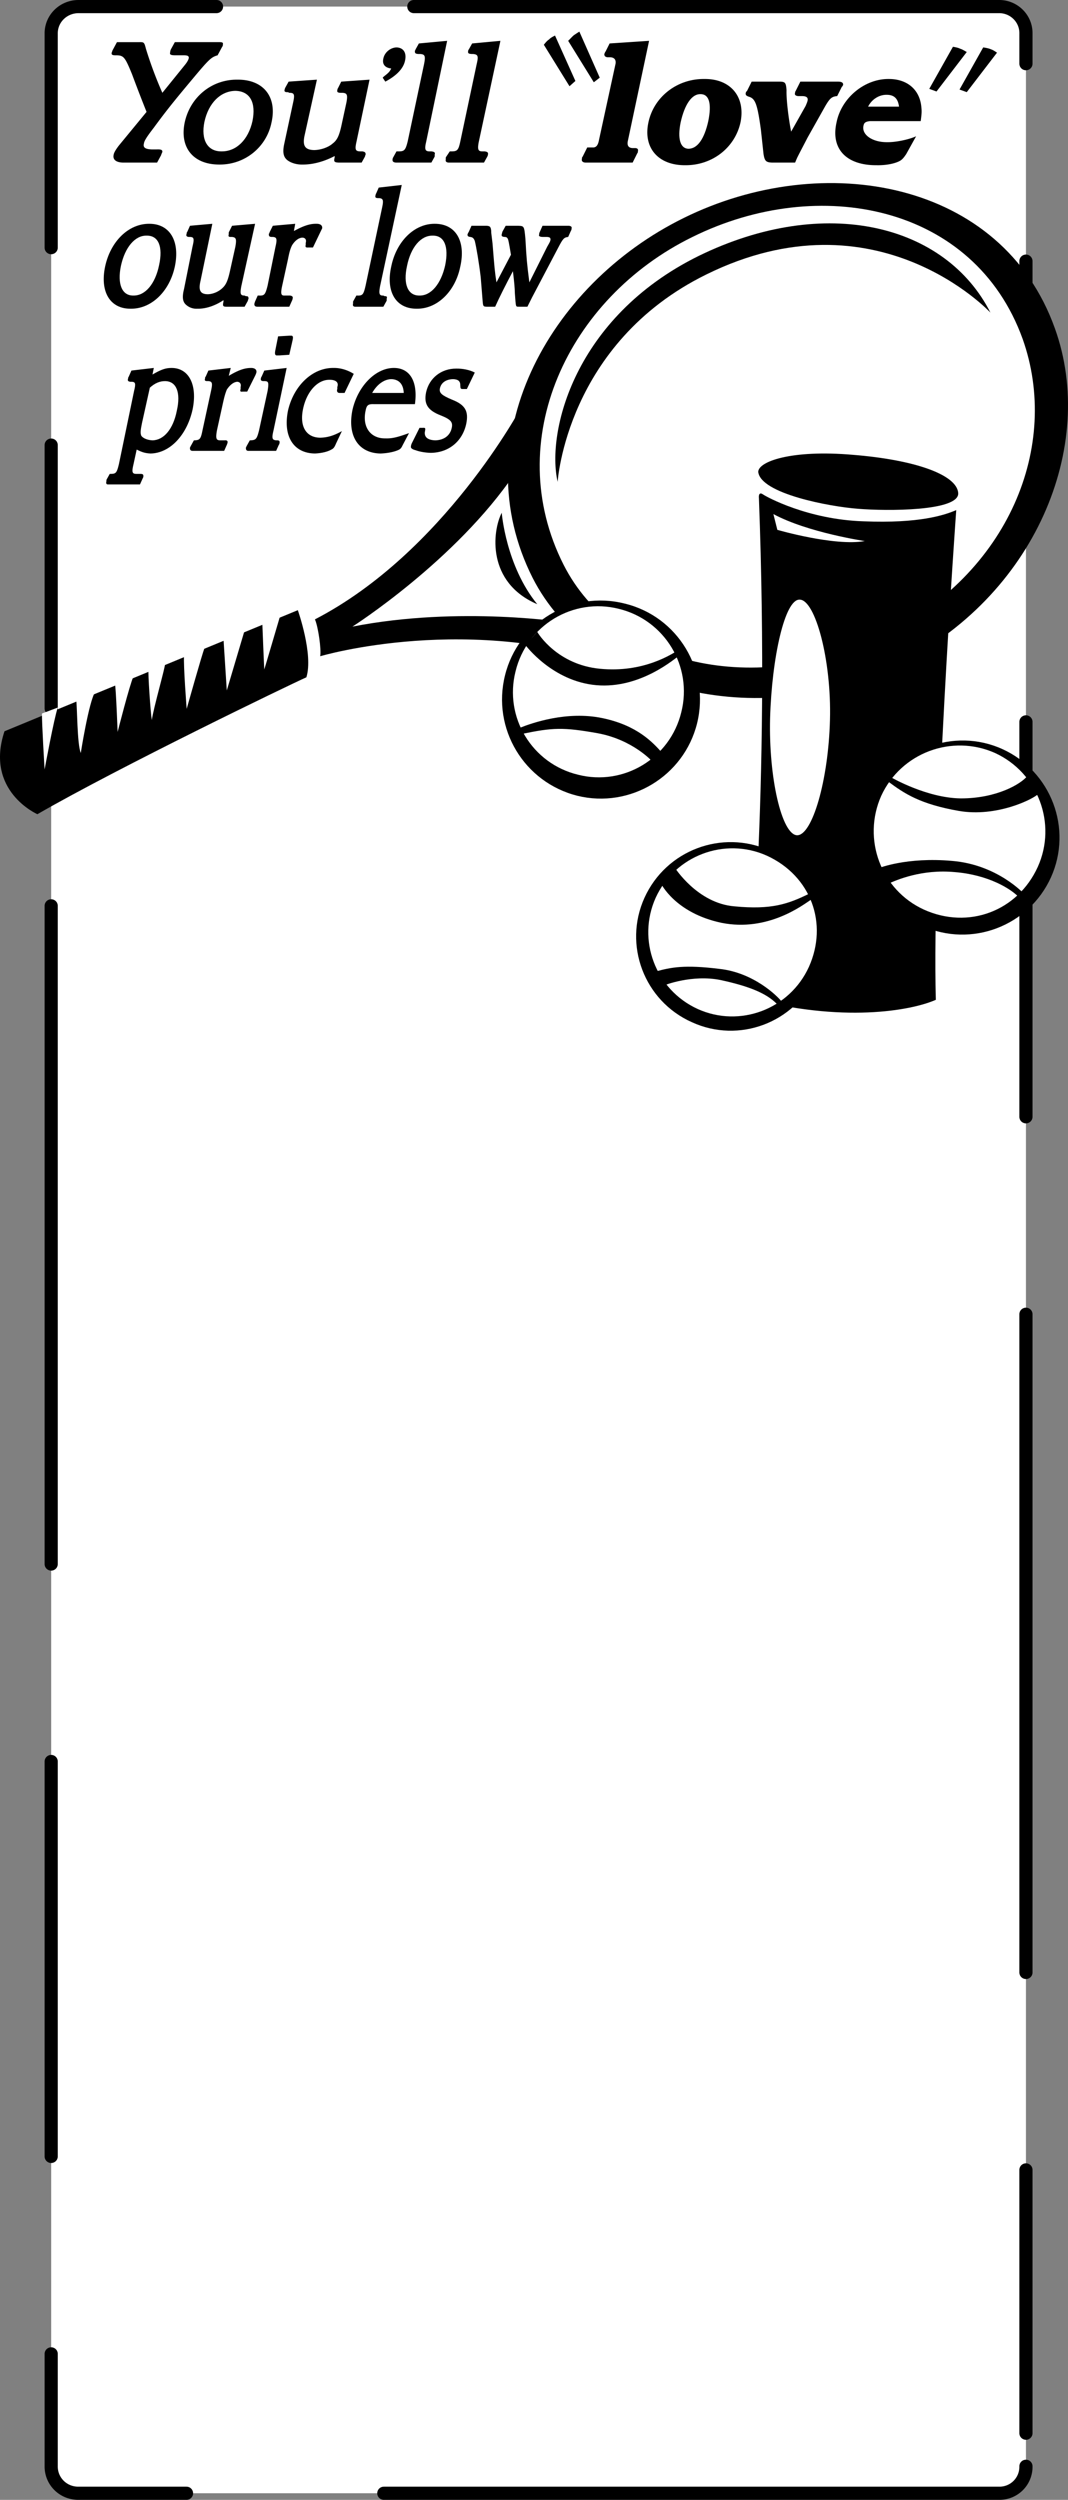 <svg xmlns="http://www.w3.org/2000/svg" width="162.374" height="379.803"><rect width="100%" height="100%" fill="#808080" stroke="none"/><path fill="#fff" d="M155.98 374.703a4.015 4.015 0 0 1-4 4.098H11.884c-2.297-.008-4.117-1.828-4.102-4.098V5.102C7.766 2.856 9.586 1.035 11.883 1H151.98c2.222.035 4.042 1.856 4 4.102v369.601"/><path fill="none" stroke="#000" stroke-dasharray="100, 30, 40, 30, 60, 30" stroke-linecap="round" stroke-width="2" d="M155.98 374.703a4.015 4.015 0 0 1-4 4.098H11.884c-2.297-.008-4.117-1.828-4.102-4.098V5.102C7.766 2.856 9.586 1.035 11.883 1H151.98c2.222.035 4.042 1.856 4 4.102zm0 0"/><path d="M28.082 9.902c.32-.386.531-.742.602-1 .09-.375-.125-.511-.801-.5h-1.3c-.657-.011-.825-.12-.7-.5-.02-.113.031-.222.098-.402l.601-1.098h6.7c.55-.011.671.07.6.399-.003.137-.019.222-.1.3l-.7 1.301c-.973.29-1.277.563-3.898 3.7-2.743 3.277-3.934 4.757-5.801 7.3-1.082 1.403-1.457 2.004-1.5 2.399-.172.62.215.867 1.2.902h.698c.73-.035.93.074.903.399a3.48 3.48 0 0 0-.203.5l-.598 1.101h-5.2c-1.066-.035-1.574-.472-1.402-1.203.047-.312.344-.805.801-1.398l4.2-5.102-.2-.5a243.182 243.182 0 0 1-2-5.2c-1.086-2.663-1.285-2.882-2.398-2.898-.586.016-.762-.066-.703-.402.03-.074.082-.184.101-.297l.7-1.3h3.402c.703-.012.75.015 1 1a60.803 60.803 0 0 0 2.5 6.699l3.398-4.2m13.199 8.7c-.754 3.765-4.058 6.421-7.898 6.398-3.996.023-6.102-2.578-5.3-6.398.831-3.856 4.112-6.54 8-6.5 3.948-.04 6.077 2.593 5.198 6.5"/><path fill="#fff" d="M31.082 18.5c-.562 2.742.457 4.523 2.602 4.5 2.265.023 4.074-1.785 4.699-4.598.582-2.859-.399-4.558-2.602-4.601-2.265.043-4.074 1.851-4.699 4.7"/><path d="M54.184 21.602c-.25 1.12-.145 1.394.597 1.398h.301c.399.05.531.188.5.5-.059.125-.074.18-.101.3l-.5.903h-3.5c-.676-.035-.762-.144-.598-.8v-.2c-1.555.828-3.332 1.32-4.902 1.297-.84.023-1.665-.223-2.2-.598-.68-.476-.832-1.187-.597-2.402l1.398-6.5c.254-1.164.145-1.41-.601-1.398l-.2-.102c-.441.035-.605-.102-.5-.398.012-.114.055-.196.102-.301l.5-.899 4.3-.3-1.902 8.601c-.293 1.5.133 2.074 1.5 2.098 1.016-.024 2.14-.41 2.801-1 .668-.504.973-1.164 1.3-2.598l.802-3.703c.191-1.082.086-1.355-.602-1.398h-.3c-.426-.012-.567-.121-.5-.399.027-.16.038-.215.1-.3l.5-1 4.302-.301-2 9.5m4-9.802c.117-.124.183-.179.199-.198.71-.555.848-.692 1.098-1.2-.97-.097-1.395-.671-1.2-1.5.184-.953 1.075-1.664 2-1.699 1.047.035 1.567.801 1.301 2-.238 1.188-1.266 2.281-3 3.2l-.398-.602m6.597 9.801c-.265 1.12-.136 1.421.602 1.398h.2c.48.05.612.188.5.5.023.125.01.18 0 .3l-.5.903h-5.4c-.41-.035-.538-.199-.5-.5a.778.778 0 0 1 .098-.3l.5-.903h.2c.984.023 1.156-.14 1.5-1.5l2.5-11.797c.234-1.203.125-1.449-.598-1.5h-.3c-.415-.031-.532-.113-.5-.5.065-.078.077-.133.1-.203l.5-.898 4.298-.399-3.2 15.399m8 0c-.21 1.12-.082 1.421.602 1.398h.3c.434.05.571.188.5.5a.808.808 0 0 1-.1.3l-.5.903h-5.4c-.355-.035-.484-.199-.402-.5-.023-.113-.004-.195 0-.3l.602-.903h.098c1.039.023 1.21-.14 1.5-1.5l2.5-11.797c.289-1.203.18-1.449-.598-1.5h-.2c-.46-.031-.577-.113-.5-.5.02-.078.032-.133.098-.203l.5-.898 4.301-.399-3.3 15.399M82.684 6.8c.308-.394.578-.687.797-.8.14-.187.46-.383.902-.598l3.098 6.899-.899.8-3.898-6.3m3.699-.598c.351-.347.621-.644.8-.8.176-.141.5-.34.9-.602l3.1 7-.902.7-3.898-6.298"/><path d="M95.48 21.3c-.195.79.051 1.173.704 1.2h.297c.421-.027.597.168.5.5a.397.397 0 0 1-.098.3l-.7 1.403H88.98c-.41-.035-.609-.254-.5-.601-.008-.121.008-.204.102-.301l.7-1.399h.8c.55.047.844-.312 1-1.199l2.5-11.5c.106-.597-.168-.984-.8-1h-.302c-.41.016-.636-.203-.597-.5.055-.14.117-.305.199-.402l.602-1.2 6-.398-3.204 15.098m17.102-2.699c-.851 3.847-4.3 6.53-8.398 6.5-4.121.03-6.43-2.653-5.602-6.5.816-3.883 4.363-6.649 8.5-6.602 4-.047 6.29 2.719 5.5 6.602"/><path fill="#fff" d="M103.48 18.602c-.5 2.476-.054 3.984 1.204 4 1.343-.016 2.394-1.47 3-4.2.543-2.668.136-4.12-1.203-4.101-1.29-.02-2.391 1.543-3 4.3"/><path d="M122.48 16.102c.157-.368.262-.614.301-.801.102-.469-.152-.688-.8-.7h-.5c-.47.012-.73-.183-.598-.5-.012-.12.035-.203.098-.3l.703-1.399h5.797c.52.016.73.18.703.5-.067.121-.082.204-.203.301l-.7 1.399c-.8.062-1.101.312-1.8 1.5l-2.7 4.8c-.484.942-1.168 2.23-1.5 2.899-.148.289-.215.484-.398.902h-3.5c-.918-.035-1.125-.226-1.3-1.3l-.4-3.7c-.53-3.832-.835-4.707-1.8-5-.45-.148-.559-.285-.5-.601a.63.63 0 0 1 .2-.301l.698-1.399h4.301c.813.016.914.18 1 1.301-.047 1.403.3 4.278.7 6.297l2.199-3.898m9.8 2.3c-.664.07-.918.235-1 .7-.308 1.37 1.364 2.523 3.602 2.5 1.27.023 3.277-.387 4.398-.899l-1.5 2.7c-.37.55-.586.8-.898 1-.762.456-2.188.73-3.602.699-4.64.03-7.004-2.516-6.097-6.5.73-3.715 4.25-6.621 7.898-6.602 2.848-.02 4.774 1.625 5 4.3.059.614.066.833-.101 2.102h-7.7"/><path fill="#fff" d="M136.684 16.203c-.157-1.234-.746-1.812-1.903-1.8-1.144-.012-2.258.703-2.8 1.8h4.703"/><path d="M144.883 7.102c.488.086.879.175 1.098.3.214.047.539.235 1 .5l-4.598 6-1.102-.402 3.602-6.398m4.597.101c.551.078.942.172 1.204.297.168.043.496.23.898.5l-4.601 6-1.098-.398 3.598-6.399M26.582 40.5c-.812 3.785-3.57 6.441-6.7 6.402-3.14.04-4.71-2.562-3.901-6.402.82-3.832 3.562-6.516 6.703-6.5 3.125-.016 4.714 2.613 3.898 6.5"/><path fill="#fff" d="M18.383 40.402c-.574 2.762.168 4.54 1.898 4.5 1.797.04 3.32-1.77 3.903-4.601.625-2.84-.09-4.54-1.903-4.5-1.758-.04-3.285 1.773-3.898 4.601"/><path d="M36.684 43.5c-.207 1.14-.133 1.414.5 1.402l.199.098c.316-.031.418.11.398.402a.852.852 0 0 0-.097.301l-.5.899h-2.801c-.488-.016-.555-.125-.402-.801v-.2c-1.262.848-2.704 1.34-4 1.301a2.343 2.343 0 0 1-1.7-.601c-.52-.453-.61-1.168-.3-2.399l1.3-6.5c.278-1.144.2-1.39-.398-1.402h-.2c-.312-.043-.437-.18-.3-.5-.024-.094.015-.176.098-.297l.402-.902 3.398-.3-1.8 8.702c-.336 1.418-.02 1.992 1.101 2 .785-.008 1.7-.39 2.3-1 .509-.488.782-1.144 1.099-2.601l.8-3.602c.203-1.16.13-1.434-.5-1.5h-.199c-.3.012-.406-.098-.3-.398-.016-.141 0-.196 0-.301l.5-1 3.5-.3-2.098 9.5m8-8.399c1.449-.79 2.418-1.118 3.398-1.102.645-.016.957.258.899.703-.051.074-.11.238-.2.399l-1.199 2.5h-.7c-.401.023-.491-.059-.401-.399v-.3c.148-.481-.075-.782-.5-.801-.583.02-1.165.484-1.598 1.199-.25.547-.367.902-.602 2.101l-.898 4.098c-.238 1.14-.149 1.441.398 1.402h.801c.363.04.504.207.399.5 0 .09-.04.172-.098.301l-.402.899h-4.899c-.336-.016-.45-.207-.398-.5.039-.118.05-.172.097-.301l.403-.899h.199c.808.04.953-.125 1.3-1.5l1.2-5.902c.277-1.187.203-1.46-.402-1.5h-.2c-.324-.016-.433-.125-.398-.5.047-.012.094-.121.098-.2l.5-1 3.402-.3-.2 1.102M57.781 43.5c-.207 1.14-.117 1.441.5 1.402l.2.098c.316-.031.417.11.3.402.024.145.012.2 0 .301l-.5.899h-4.3c-.286-.016-.38-.18-.297-.5-.02-.09 0-.172 0-.301l.5-.899h.097c.84.04.985-.125 1.301-1.5l2.5-11.8c.258-1.18.176-1.426-.398-1.5h-.203c-.368-.012-.458-.094-.399-.399.04-.16.05-.215.102-.3l.398-.903 3.5-.398-3.3 15.398"/><path d="M69.98 40.5c-.757 3.785-3.515 6.441-6.597 6.402-3.184.04-4.758-2.562-3.902-6.402.773-3.832 3.515-6.516 6.601-6.5 3.184-.016 4.774 2.613 3.899 6.5"/><path fill="#fff" d="M61.883 40.402c-.617 2.762.121 4.54 1.898 4.5 1.75.04 3.274-1.77 3.903-4.601.578-2.84-.133-4.54-1.903-4.5-1.804-.04-3.328 1.773-3.898 4.601"/><path d="M77.684 38.703c-.13-.773-.313-1.87-.403-2.203-.105-.379-.254-.516-.597-.5-.375-.043-.461-.152-.403-.398.02-.114.07-.25.102-.399l.5-.902h1.898c.918.039.918.039 1.102 2 .172 3.078.215 3.601.598 6.601l2.703-5.402c.433-.75.437-.777.5-1 .066-.379-.102-.516-.703-.5h-.5c-.458-.016-.625-.152-.5-.398-.028-.114.023-.25.101-.399l.399-.902h4c.367.039.511.176.402.5.035.031-.02.168-.102.3l-.398.9c-.629.065-.8.257-1.5 1.6l-4 7.602c-.469.945-.399.809-.7 1.399h-1.202c-.614-.016-.528.203-.7-2-.023-.891-.086-1.633-.3-3.399-1.06 1.988-2.122 4.098-2.7 5.399h-1.3c-.5-.016-.532-.07-.598-.801-.04-.637-.168-1.98-.3-3.7-.243-2.09-.673-4.613-.9-5.5-.156-.398-.32-.562-.702-.6-.32-.044-.43-.153-.399-.4.043-.113.09-.222.2-.398l.402-.902h2.297c.523.039.632.148.703.8-.016.223-.012.114.199 1.9.305 3.831.351 4.327.598 5.901l2.203-4.199m-54.5 18.199c1.34-.78 2.007-1 2.898-1 2.656 0 3.961 2.602 3.2 6.301-.856 3.918-3.47 6.66-6.4 6.7-.769-.04-1.273-.176-2.1-.602l-.5 2.3c-.27 1.11-.176 1.387.402 1.4h.699c.348-.013.469.124.398.5-.02.034-.062.144-.097.202l-.403.899h-4.8c-.293.027-.41-.137-.297-.5-.024-.047.015-.13 0-.2l.5-.902h.199c.742-.012.887-.176 1.2-1.5l2.3-11.098c.289-1.144.215-1.39-.402-1.402h-.2c-.304-.043-.425-.18-.3-.5-.024-.062.023-.172.101-.297l.399-.902 3.402-.399-.2 1"/><path fill="#fff" d="M21.582 64.3c-.234 1.138-.254 1.52-.101 1.903.261.387.933.66 1.703.7 1.73-.04 3.152-1.712 3.699-4.5.637-2.774-.067-4.5-1.8-4.5-.786 0-1.536.3-2.302 1L21.582 64.3"/><path d="M34.781 57.102c1.453-.871 2.399-1.2 3.403-1.2.574 0 .882.274.797.7a2.918 2.918 0 0 1-.2.5L37.582 59.5h-.7c-.327.047-.417-.035-.3-.398V58.8c.121-.461-.094-.762-.5-.8-.578.038-1.144.503-1.601 1.202-.22.563-.336.918-.598 2.098l-.902 4.101c-.204 1.16-.118 1.461.402 1.5h.8c.344-.039.481.125.4.399-.02.11-.06.191-.102.3l-.399.9h-4.8c-.317.007-.426-.185-.4-.5.06-.095.071-.153.099-.2l.5-.899h.101c.8-.039.941-.203 1.2-1.5l1.3-6c.262-1.171.195-1.445-.398-1.5h-.203c-.305 0-.41-.109-.297-.402-.032-.09.011-.2.097-.297l.403-.902 3.398-.399-.3 1.2m6.8 8.301c-.285 1.188-.207 1.434.399 1.5h.101c.41-.011.488.125.399.5.011.008-.036.118-.098.2l-.402.898h-4.2c-.308.008-.402-.156-.398-.5.058-.07.078-.152.098-.2l.5-.898h.101c.828-.039.969-.203 1.3-1.5l1.302-6c.207-1.254.144-1.472-.403-1.5h-.199c-.379 0-.5-.136-.398-.5a.575.575 0 0 1 .097-.199l.403-.902 3.398-.399-2 9.5M43.98 51h.204c.347-.031.422.137.297.703l-.5 2.2-1.5.097h-.297c-.38.04-.453-.207-.301-.898l.398-2 1.7-.102m8.402 8.703h-.8c-.27-.02-.43-.265-.302-.601V58.8c.258-.68-.203-1.117-1.199-1.098-1.805-.02-3.45 1.79-4 4.399-.574 2.68.453 4.379 2.602 4.398 1.058-.02 2.054-.293 3.297-1l-.899 1.902c-.219.528-.371.75-.7.899-.566.344-1.554.562-2.5.601-3.241-.039-4.878-2.586-4.1-6.5.859-3.785 3.706-6.527 6.902-6.5 1.078-.027 2.199.329 3.097.899l-1.398 2.902m4.398 1.7c-.824-.02-1.039.172-1.199 1-.535 2.461.75 4.243 3 4.2 1.02.043 1.879-.176 3.602-.801l-1 1.902c-.18.395-.344.559-.703.7-.696.296-1.672.46-2.598.5-3.39-.04-5.094-2.669-4.3-6.602.812-3.63 3.515-6.399 6.3-6.399 2.453 0 3.676 2.082 3.2 5.5H56.78"/><path fill="#fff" d="M61.383 59.703c-.047-1.305-.7-2.074-1.902-2.101-1.083.027-2.165.796-2.899 2.101h4.8"/><path d="M64.281 65c.422-.027.43.027.301.703-.043.75.488 1.16 1.602 1.2 1.32-.04 2.257-.723 2.5-1.903.195-.879-.168-1.289-1.703-1.898-1.954-.762-2.563-1.72-2.2-3.5.477-2.164 2.301-3.618 4.602-3.602.969-.016 2.055.203 2.8.602l-1.202 2.5h-.598c-.332.008-.383-.047-.402-.5.023-.672-.297-.973-1.098-1-1.059.027-1.805.52-2 1.398-.137.684.234 1.04 1.8 1.703 2.036.79 2.602 1.75 2.2 3.7-.574 2.652-2.672 4.378-5.402 4.398-.778-.02-1.645-.156-2.297-.399-.57-.14-.778-.363-.703-.601 0-.117.05-.254.101-.399l1.2-2.402h.5m-17.7 37.902c-2.75 1.23-28.371 13.59-40.898 20.801 0 0-8.032-3.512-5-12.601L45.28 92.703s2.387 6.723 1.301 10.2m1.302-8.801c.496 1.129.988 4.57.8 5.601 0 0 22.895-6.824 46.598 1.797l-9-6.898s-16.332-2.606-32.699.601c0 0 15.738-10.023 24.7-23.3l1-10.102s-11.79 22.152-31.4 32.3"/><path d="M81.684 91.8c-7.723-3.312-6.84-11.105-5.403-13.898 0 0 .621 8.047 5.403 13.899"/><path d="M136.184 101.102c21.246-10.438 30.617-33.371 24.199-51.2-8.031-22.496-35.184-27.25-56.402-16.8C83.14 43.34 70.5 67.05 80.98 87.8c8.59 16.906 34.007 23.734 55.203 13.3"/><path fill="#fff" d="M134.184 96.602c-19.22 9.472-40.727 4.543-48.5-10.801-9.532-18.828.636-40.52 19.597-49.8 19.207-9.493 42.832-4.895 50.2 15.5 5.742 16.194-2.008 35.632-21.297 45.1M8.781 107.5c-.57 1.648-2 9.402-2 9.402s-.445-7.336-.398-8.5l2.398-.902m2.801-1.2c.164.942.129 6.743.7 8.102 0 0 1.218-7.804 2.199-9.3l-2.899 1.199m5.898-2.399c.157.735.403 7.301.403 7.301s1.851-7.254 2.398-8.402l-2.8 1.101m5.601 5.5c-.191-1.097-.613-7.289-.5-7.699 0 0 2.496-1.012 2.5-.8.09.3-1.766 6.726-2 8.5m8-10.903c-.34.8-2.7 9.203-2.7 9.203s-.515-6.62-.401-8.101l3.101-1.102m2.898-1.398.5 7.8 2.704-9.101zm8.602-3.5s-2.332 7.925-2.398 8.101c-.024.082-.301-7-.301-7l2.7-1.101"/><path d="M84.781 73.203c-1.734-7.574 2.532-24.969 21.403-34.3 19.293-9.442 37.62-4.79 44.398 8.597 0 0-17.27-18.59-43.2-5.797-21.265 10.457-22.6 31.5-22.6 31.5"/><path fill="#fff" d="m115.383 75.703-.102-4 30.403 3.2-.301 2.597s-3.527 3.836-15.402 2.402c-11.793-1.476-14.598-4.199-14.598-4.199"/><path d="M142.281 151.902c-3.773 1.664-14.246 3.543-28.5-.3 0 0 3.328-29.965 1.602-75.899-.059-.543.094-.945.598-.601.535.39 6.847 3.836 15.3 4.101 8.508.352 12.348-.949 14.102-1.703 0 0-3.735 51.75-3.102 74.402"/><path fill="#fff" d="M121.582 91.102c2.36.015 4.856 9.16 4.602 18.3-.239 9.164-2.692 17.54-5 17.5-2.313-.086-4.336-8.671-4.102-17.8.262-9.18 2.238-18.11 4.5-18m-4-13 .602 2.398s8.722 2.531 13.297 1.703c0 0-8.7-1.289-13.899-4.101"/><path d="M115.281 71.703c-.023-1.57 5-3.418 14.403-2.601 9.375.754 15.777 3.004 16 5.8.195 2.79-10.91 2.758-15.203 2.399-4.391-.324-14.836-2.305-15.2-5.598m-20.301 20c8.07 1.95 12.993 10.11 11 18.2-2.003 8.046-10.164 12.964-18.199 11-8.101-2.032-13.023-10.192-11-18.301 1.973-8.024 10.133-12.946 18.2-10.899"/><path fill="#fff" d="M94.082 92.5c7 1.707 11.254 8.762 9.5 15.703-1.7 7.012-8.758 11.266-15.7 9.5-7.01-1.687-11.265-8.746-9.5-15.703 1.688-6.992 8.747-11.25 15.7-9.5"/><path d="M103.383 99.5c-.707.504-5.996 5.176-12.7 4.602-6.73-.582-10.8-6.102-10.8-6.102l1.8-2c.126.262 3.055 4.977 9.5 5.602 6.68.671 11.051-2.293 11.9-2.801l.3.7M78.98 110.602c1.868-.758 7.211-2.63 12.602-1.5 5.313 1.109 7.664 3.687 9.102 5.3l-1.5 1.301s-2.946-3.308-8.301-4.3c-5.305-.946-6.852-.86-11.5.097l-.402-.898m37.999 18.601c7.188 3.293 10.383 11.781 7.102 19-3.246 7.195-11.734 10.39-18.898 7.098-7.25-3.235-10.45-11.723-7.203-18.899 3.285-7.238 11.773-10.433 19-7.199"/><path fill="#fff" d="M116.582 130c6.774 3.102 9.34 10.367 6.399 16.902-2.934 6.438-10.497 9.286-16.899 6.399-6.43-2.93-9.277-10.485-6.398-16.899 2.933-6.421 10.492-9.27 16.898-6.402"/><path d="M123.281 136.703c-1.18.77-6.515 4.922-13.597 3.5-7.075-1.496-9.203-6-9.203-6l2.101-2.402s3.434 5.453 9.102 5.902c5.629.543 8.168-.37 11.297-1.902l.3.902m-4.5 15.399c-.566-.73-4.16-4.329-9.398-4.899-5.324-.656-7.324-.246-9.7.399l1.298 2.101s4.226-1.695 8.601-.8c4.406.956 6.953 2.035 8.5 3.597l.7-.398m33.601-38.302c7.445 3.388 10.734 12.114 7.398 19.5-3.375 7.434-12.101 10.72-19.5 7.403-7.422-3.394-10.71-12.12-7.398-19.5 3.398-7.441 12.129-10.726 19.5-7.402"/><path fill="#fff" d="M151.281 114.402c6.543 3.016 9.453 10.739 6.5 17.301-3.082 6.766-10.574 9.531-17.3 6.5-6.532-2.972-9.438-10.7-6.5-17.3 3-6.516 10.726-9.426 17.3-6.5"/><path d="M157.883 120.602c-.828.847-6.399 3.586-12.102 2.601-5.886-1.031-8.258-2.61-10.8-4.5l.5-.601s5.398 3.14 10.601 3.199c5.469.004 9.16-2.2 10.102-3.399l1.699 2.7M134.98 134.3c1.286-.589 5.141-2.28 10.204-1.8 5.03.406 8.578 2.512 9.898 4l.602-.7s-4.024-4.425-10.903-5c-6.945-.628-11.199 1.102-11.199 1.102l1.399 2.399"/></svg>
